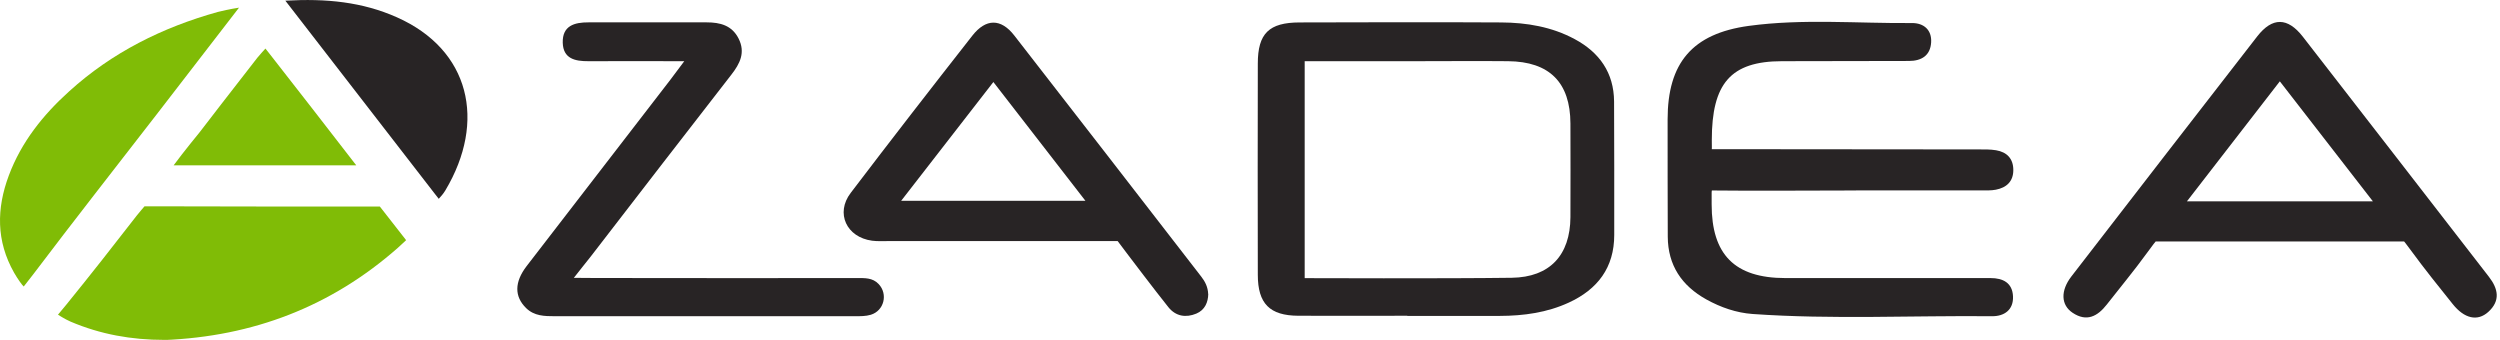 <?xml version="1.0" encoding="UTF-8"?> <svg xmlns="http://www.w3.org/2000/svg" width="331" height="45" viewBox="0 0 331 45" fill="none"><g clip-path="url(#clip0_3730_20634)"><path d="M186.327 41.806C181.521 41.806 176.715 41.826 171.898 41.806C168.106 41.786 166.534 40.204 166.534 36.381C166.514 27.063 166.514 17.734 166.534 8.416C166.534 4.421 168.015 2.981 172.071 2.971C180.963 2.951 189.866 2.92 198.758 2.971C202.145 2.991 205.461 3.549 208.493 5.181C211.778 6.946 213.674 9.643 213.704 13.425C213.745 19.316 213.715 25.218 213.725 31.109C213.725 35.428 211.524 38.308 207.712 40.062C204.832 41.39 201.74 41.816 198.586 41.826C194.5 41.847 190.413 41.826 186.327 41.826C186.327 41.826 186.327 41.806 186.327 41.796V41.806ZM187.422 8.102C183.103 8.102 172.74 8.102 172.74 8.102V36.827C172.74 36.827 191.519 36.898 200.158 36.777C205.197 36.706 207.894 33.785 207.925 28.756C207.945 24.619 207.935 20.482 207.925 16.345C207.904 10.921 205.157 8.152 199.671 8.102C195.585 8.061 191.509 8.102 187.422 8.102V8.102Z" fill="#282425"></path><path d="M245.726 25.218C240.037 25.218 232.372 25.288 226.683 25.218C226.602 25.218 226.622 25.329 226.622 27.063C226.622 33.674 229.634 36.817 236.397 36.817C244.975 36.817 253.543 36.817 262.121 36.817C262.598 36.817 263.085 36.817 263.561 36.817C265.204 36.817 266.441 37.456 266.522 39.23C266.603 41.025 265.366 41.877 263.764 41.867C253.188 41.765 242.613 42.313 232.057 41.573C229.897 41.421 227.829 40.701 225.923 39.646C222.658 37.831 220.833 35.124 220.812 31.342C220.792 26.16 220.792 20.989 220.792 15.808C220.792 8.355 224.037 4.451 231.54 3.427C238.709 2.454 245.938 3.113 253.148 3.052C254.689 3.042 255.784 3.944 255.683 5.607C255.581 7.351 254.415 8.071 252.742 8.071C247.135 8.081 241.528 8.081 235.92 8.102C229.127 8.112 226.643 11.073 226.643 18.535C226.663 19.418 226.643 19.752 226.643 19.752H228.711C228.711 19.752 250.826 19.772 261.888 19.783C262.689 19.783 263.5 19.762 264.281 19.894C265.731 20.137 266.563 21.02 266.563 22.51C266.563 24.021 265.67 24.842 264.251 25.116C263.632 25.238 262.973 25.207 262.334 25.207C256.808 25.207 251.272 25.207 245.746 25.207L245.726 25.218Z" fill="#282425"></path><path d="M285.402 31.981C285.402 31.981 285.068 32.366 284.236 33.522C282.553 35.844 280.708 38.054 278.943 40.316C277.716 41.887 276.277 42.658 274.411 41.411C272.859 40.376 272.799 38.49 274.249 36.604C282.441 25.998 290.634 15.392 298.858 4.816C300.855 2.251 302.883 2.271 304.901 4.867C313.124 15.443 321.317 26.049 329.53 36.645C330.767 38.237 331.082 39.819 329.449 41.299C328.019 42.587 326.286 42.191 324.744 40.265C322.899 37.963 321.043 35.661 319.299 33.279C318.549 32.254 318.306 31.971 318.306 31.971H285.402V31.981ZM314.169 26.657C309.89 21.141 305.925 16.031 301.849 10.768C297.692 16.142 293.747 21.243 289.549 26.657H314.179H314.169Z" fill="#282425"></path><path d="M159.974 38.926C159.954 40.001 159.538 41.045 158.392 41.522C157.023 42.09 155.685 41.897 154.701 40.68C152.907 38.44 149.439 33.856 149.439 33.856L147.979 31.92C147.979 31.92 126.919 31.92 117.62 31.92C116.901 31.92 116.171 31.96 115.461 31.869C112.084 31.413 110.584 28.229 112.632 25.542C117.945 18.556 123.319 11.63 128.734 4.725C130.528 2.433 132.516 2.423 134.28 4.684C142.564 15.321 150.808 25.988 159.061 36.645C159.558 37.294 159.923 37.983 159.964 38.936L159.974 38.926ZM119.314 26.586H143.71C139.543 21.212 135.608 16.132 131.522 10.86C127.486 16.051 123.552 21.131 119.314 26.586Z" fill="#282425"></path><path d="M90.578 8.102C86.046 8.102 81.969 8.081 77.903 8.102C76.139 8.112 74.567 7.777 74.507 5.658C74.446 3.407 76.048 2.951 77.924 2.961C83.135 2.961 88.347 2.961 93.559 2.961C95.344 2.961 96.905 3.356 97.787 5.1C98.72 6.946 97.98 8.416 96.824 9.896C90.598 17.896 84.413 25.927 78.218 33.958C77.599 34.759 76.616 35.945 75.977 36.787C76.839 36.787 78.035 36.797 78.786 36.807C90.335 36.827 101.874 36.827 113.423 36.817C114.467 36.817 115.522 36.746 116.333 37.608C117.59 38.936 117.063 41.127 115.299 41.674C114.629 41.877 113.879 41.867 113.159 41.867C99.927 41.867 86.705 41.867 73.472 41.867C72.093 41.867 70.735 41.846 69.66 40.792C68.098 39.261 68.088 37.365 69.731 35.225C76.058 27.002 82.405 18.789 88.743 10.576C89.27 9.886 89.777 9.187 90.598 8.102H90.578Z" fill="#282425"></path><path d="M21.729 45C17.42 45 13.293 44.27 9.329 42.577C8.578 42.252 7.676 41.664 7.676 41.664C7.676 41.664 8.396 40.812 8.781 40.336C11.945 36.442 15.047 32.488 18.12 28.523C18.444 28.107 19.134 27.316 19.134 27.316C19.134 27.316 19.975 27.316 20.513 27.316C30.196 27.357 39.88 27.337 49.563 27.347C49.685 27.347 50.293 27.347 50.293 27.347L53.771 31.798C53.771 31.798 53.041 32.488 52.686 32.802C43.844 40.599 33.471 44.554 21.719 45.02L21.729 45Z" fill="#80BC06"></path><path d="M31.646 1.014C28.026 5.688 24.153 10.738 20.756 15.128C15.291 22.186 9.785 29.202 4.401 36.32C3.894 36.99 3.143 37.933 3.143 37.933C2.971 37.811 2.352 36.959 1.866 36.107C-0.517 31.91 -0.466 27.61 1.166 23.24C2.819 18.819 5.688 15.22 9.166 12.086C14.834 6.946 21.496 3.63 28.837 1.582C29.223 1.48 30.51 1.186 31.646 1.014Z" fill="#80BC06"></path><path d="M37.781 0.091C43.215 -0.223 48.001 0.264 52.554 2.292C62.227 6.591 64.418 16.061 58.972 25.197C58.739 25.593 58.364 26.039 58.09 26.323C58.09 26.323 57.746 25.897 57.472 25.532C51.003 17.166 44.523 8.811 37.781 0.091Z" fill="#282425"></path><path d="M47.18 21.892H22.987C24.204 20.229 26.455 17.481 26.455 17.481C26.455 17.481 31.514 10.9 34.08 7.635C34.353 7.29 35.144 6.429 35.144 6.429C35.144 6.429 35.449 6.814 35.672 7.098C39.444 11.894 43.165 16.73 47.17 21.892H47.18Z" fill="#80BC06"></path></g><defs><clipPath id="clip0_3730_20634"><rect width="330.564" height="45" fill="white"></rect></clipPath></defs></svg> 